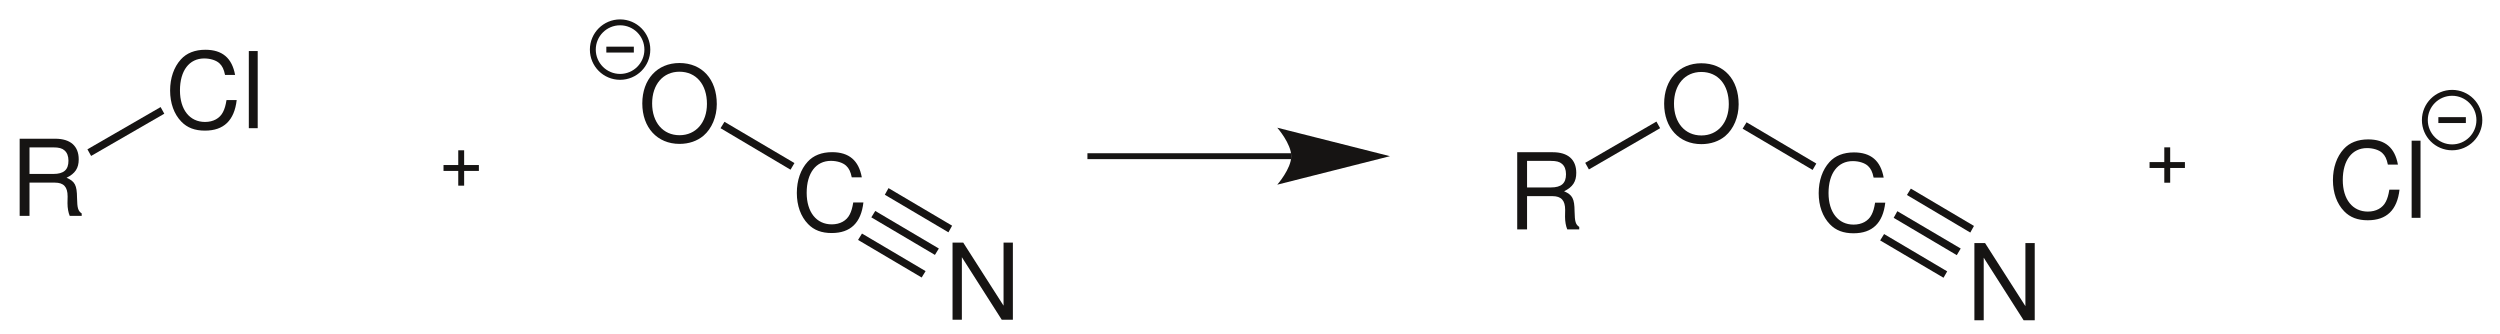 <?xml version="1.0" encoding="UTF-8"?>
<svg width="509pt" version="1.1" xmlns="http://www.w3.org/2000/svg" height="68pt" viewBox="0 0 509 68" xmlns:xlink="http://www.w3.org/1999/xlink">
 <defs>
  <clipPath id="Clip0">
   <path d="M0 0 L509 0 L509 68 L0 68 L0 0 Z" transform="translate(0, 0)"/>
  </clipPath>
 </defs>
 <g id="Hintergrund">
  <g id="Gruppe1" clip-path="url(#Clip0)">
   <path style="fill:#161413; fill-rule:evenodd;stroke:none;" d="M2.004 8.941 L7.176 8.941 C8.965 8.941 9.762 9.805 9.762 11.742 L9.738 13.145 C9.738 14.113 9.914 15.062 10.191 15.707 L12.629 15.707 L12.629 15.211 C11.875 14.695 11.723 14.133 11.68 12.043 C11.656 9.457 11.25 8.684 9.547 7.949 C11.312 7.086 12.023 5.988 12.023 4.199 C12.023 1.484 10.32 0 7.242 0 L0 0 L0 15.707 L2.004 15.707 L2.004 8.941 Z M2.004 7.172 L2.004 1.766 L6.852 1.766 C7.973 1.766 8.621 1.938 9.113 2.367 C9.652 2.82 9.934 3.531 9.934 4.48 C9.934 6.332 8.984 7.172 6.852 7.172 L2.004 7.172 Z" transform="translate(4.004, 28.243)"/>
   <path style="fill:#161413; fill-rule:evenodd;stroke:none;" d="M13.23 5.129 C12.605 1.684 10.621 0 7.176 0 C5.062 0 3.359 0.668 2.195 1.961 C0.773 3.516 0 5.754 0 8.297 C0 10.883 0.797 13.101 2.285 14.633 C3.488 15.883 5.043 16.465 7.09 16.465 C10.926 16.465 13.078 14.395 13.555 10.238 L11.484 10.238 C11.312 11.312 11.098 12.047 10.773 12.672 C10.129 13.965 8.789 14.699 7.109 14.699 C3.984 14.699 2.004 12.199 2.004 8.277 C2.004 4.246 3.898 1.77 6.938 1.77 C8.211 1.77 9.395 2.156 10.039 2.758 C10.621 3.297 10.945 3.965 11.184 5.129 L13.23 5.129 Z" transform="translate(34.635, 10.131)"/>
   <path style="fill:#161413; fill-rule:evenodd;stroke:none;" d="M1.809 0 L0 0 L0 15.707 L1.809 15.707 L1.809 0 Z" transform="translate(50.659, 10.393)"/>
   <path style="fill:#161413; fill-rule:nonzero;stroke:none;" d="M14.9 0 L15.65 1.351 L0.75 9.95 L0 8.601 L14.9 0 Z" transform="translate(17.8, 21.8)"/>
   <path style="fill:none;stroke:#161413; stroke-width:1.2; stroke-linecap:butt; stroke-linejoin:miter; stroke-dasharray:none;" d="M11.1 5.55 C11.1 8.614 8.614 11.1 5.55 11.1 C2.486 11.1 0 8.614 0 5.55 C0 2.485 2.486 0 5.55 0 C8.614 0 11.1 2.485 11.1 5.55 Z" transform="translate(493.7, 18.9)"/>
   <path style="fill:none;stroke:#161413; stroke-width:1.2; stroke-linecap:butt; stroke-linejoin:miter; stroke-dasharray:none;" d="M0 0 L5.6 0 " transform="translate(496.45, 24.45)"/>
   <path style="fill:none;stroke:#161413; stroke-width:1.2; stroke-linecap:butt; stroke-linejoin:miter; stroke-dasharray:none;" d="M11.1 5.55 C11.1 8.614 8.614 11.101 5.55 11.101 C2.486 11.101 0 8.614 0 5.55 C0 2.485 2.486 0 5.55 0 C8.614 0 11.1 2.485 11.1 5.55 Z" transform="translate(120.7, 4.55)"/>
   <path style="fill:none;stroke:#161413; stroke-width:1.2; stroke-linecap:butt; stroke-linejoin:miter; stroke-dasharray:none;" d="M0 0 L5.6 0 " transform="translate(123.45, 10.1)"/>
   <path style="fill:none;stroke:#161413; stroke-width:1.2; stroke-linecap:butt; stroke-linejoin:miter; stroke-dasharray:none;" d="M0 0 L7.2 0 " transform="translate(90.3, 34.2)"/>
   <path style="fill:none;stroke:#161413; stroke-width:1.2; stroke-linecap:butt; stroke-linejoin:miter; stroke-dasharray:none;" d="M0 0 L0 7.2 " transform="translate(93.9, 30.6)"/>
   <path style="fill:none;stroke:#161413; stroke-width:1.2; stroke-linecap:butt; stroke-linejoin:miter; stroke-dasharray:none;" d="M41.55 0 L0 0 " transform="translate(221.4, 31.8)"/>
   <path style="fill:#161413; fill-rule:nonzero;stroke:none;" d="M22.95 5.8 L0 0 C0 0 2.85 3.25 2.85 5.8 C2.85 8.35 0 11.6 0 11.6 L22.95 5.8 " transform="translate(260.05, 26)"/>
   <path style="fill:none;stroke:#161413; stroke-width:1.2; stroke-linecap:butt; stroke-linejoin:miter; stroke-dasharray:none;" d="M0 0 L7.2 0 " transform="translate(437.65, 33.6)"/>
   <path style="fill:none;stroke:#161413; stroke-width:1.2; stroke-linecap:butt; stroke-linejoin:miter; stroke-dasharray:none;" d="M0 0 L0 7.2 " transform="translate(441.25, 30)"/>
   <path style="fill:#161413; fill-rule:evenodd;stroke:none;" d="M13.231 5.129 C12.606 1.684 10.621 0 7.176 0 C5.063 0 3.36 0.668 2.196 1.961 C0.774 3.516 0 5.754 0 8.297 C0 10.883 0.797 13.101 2.286 14.633 C3.489 15.883 5.043 16.465 7.09 16.465 C10.926 16.465 13.078 14.395 13.555 10.238 L11.485 10.238 C11.313 11.312 11.098 12.047 10.774 12.672 C10.129 13.965 8.789 14.699 7.11 14.699 C3.985 14.699 2.004 12.199 2.004 8.277 C2.004 4.246 3.899 1.77 6.938 1.77 C8.211 1.77 9.395 2.156 10.039 2.758 C10.621 3.297 10.946 3.965 11.184 5.129 L13.231 5.129 Z" transform="translate(474.985, 28.381)"/>
   <path style="fill:#161413; fill-rule:evenodd;stroke:none;" d="M1.808 0 L0 0 L0 15.707 L1.808 15.707 L1.808 0 Z" transform="translate(491.01, 28.643)"/>
   <path style="fill:#161413; fill-rule:evenodd;stroke:none;" d="M7.562 0 C3.058 0 0 3.32 0 8.234 C0 13.145 3.058 16.465 7.582 16.465 C9.48 16.465 11.183 15.883 12.453 14.805 C14.156 13.363 15.167 10.926 15.167 8.363 C15.167 3.297 12.171 0 7.562 0 Z M7.562 1.77 C10.964 1.77 13.164 4.355 13.164 8.32 C13.164 12.113 10.902 14.699 7.582 14.699 C4.242 14.699 2.003 12.113 2.003 8.234 C2.003 4.355 4.242 1.77 7.562 1.77 Z" transform="translate(130.771, 12.831)"/>
   <path style="fill:#161413; fill-rule:evenodd;stroke:none;" d="M13.231 5.129 C12.606 1.684 10.621 0 7.176 0 C5.063 0 3.36 0.668 2.196 1.961 C0.774 3.516 0 5.754 0 8.297 C0 10.883 0.797 13.102 2.286 14.633 C3.489 15.883 5.043 16.465 7.09 16.465 C10.926 16.465 13.078 14.395 13.555 10.238 L11.485 10.238 C11.313 11.312 11.098 12.047 10.774 12.672 C10.129 13.965 8.789 14.699 7.11 14.699 C3.985 14.699 2.004 12.199 2.004 8.277 C2.004 4.246 3.899 1.77 6.938 1.77 C8.211 1.77 9.395 2.156 10.039 2.758 C10.621 3.297 10.946 3.965 11.184 5.129 L13.231 5.129 Z" transform="translate(162.235, 30.981)"/>
   <path style="fill:#161413; fill-rule:nonzero;stroke:none;" d="M15.05 8.4 L14.25 9.75 L0 1.3 L0.8 0 L15.05 8.4 Z" transform="translate(146.7, 24.8)"/>
   <path style="fill:#161413; fill-rule:evenodd;stroke:none;" d="M12.285 0 L10.386 0 L10.386 12.84 L2.175 0 L0 0 L0 15.707 L1.898 15.707 L1.898 2.973 L10.019 15.707 L12.285 15.707 L12.285 0 Z" transform="translate(193.937, 49.393)"/>
   <path style="fill:#161413; fill-rule:nonzero;stroke:none;" d="M13.7 7.65 L12.95 9 L0 1.351 L0.75 0 L13.7 7.65 Z" transform="translate(180.15, 38.3)"/>
   <path style="fill:#161413; fill-rule:nonzero;stroke:none;" d="M13.75 7.649 L12.95 8.95 L0 1.3 L0.8 0 L13.75 7.649 Z" transform="translate(177.4, 42.95)"/>
   <path style="fill:#161413; fill-rule:nonzero;stroke:none;" d="M13.75 7.65 L12.95 8.95 L0 1.3 L0.8 0 L13.75 7.65 Z" transform="translate(174.7, 47.55)"/>
   <path style="fill:#161413; fill-rule:evenodd;stroke:none;" d="M7.563 0 C3.059 0 0 3.32 0 8.234 C0 13.145 3.059 16.465 7.582 16.465 C9.481 16.465 11.184 15.883 12.453 14.805 C14.157 13.363 15.168 10.926 15.168 8.363 C15.168 3.297 12.172 0 7.563 0 Z M7.563 1.77 C10.965 1.77 13.164 4.355 13.164 8.32 C13.164 12.113 10.903 14.699 7.582 14.699 C4.243 14.699 2.004 12.113 2.004 8.234 C2.004 4.355 4.243 1.77 7.563 1.77 Z" transform="translate(338.82, 12.881)"/>
   <path style="fill:#161413; fill-rule:evenodd;stroke:none;" d="M13.231 5.129 C12.606 1.683 10.621 0 7.176 0 C5.063 0 3.36 0.668 2.195 1.961 C0.774 3.516 0 5.754 0 8.297 C0 10.883 0.797 13.101 2.285 14.633 C3.488 15.883 5.043 16.465 7.09 16.465 C10.926 16.465 13.078 14.395 13.555 10.238 L11.485 10.238 C11.313 11.312 11.098 12.047 10.774 12.672 C10.129 13.965 8.789 14.699 7.11 14.699 C3.985 14.699 2.004 12.199 2.004 8.277 C2.004 4.246 3.899 1.77 6.938 1.77 C8.211 1.77 9.395 2.156 10.039 2.758 C10.621 3.297 10.945 3.965 11.184 5.129 L13.231 5.129 Z" transform="translate(370.285, 31.031)"/>
   <path style="fill:#161413; fill-rule:nonzero;stroke:none;" d="M15 8.399 L14.25 9.699 L0 1.3 L0.8 0 L15 8.399 Z" transform="translate(354.8, 24.9)"/>
   <path style="fill:#161413; fill-rule:evenodd;stroke:none;" d="M12.285 0 L10.387 0 L10.387 12.84 L2.176 0 L0 0 L0 15.707 L1.899 15.707 L1.899 2.973 L10.02 15.707 L12.285 15.707 L12.285 0 Z" transform="translate(401.986, 49.493)"/>
   <path style="fill:#161413; fill-rule:nonzero;stroke:none;" d="M13.65 7.6 L12.9 8.949 L0 1.3 L0.8 0 L13.65 7.6 Z" transform="translate(388.25, 38.4)"/>
   <path style="fill:#161413; fill-rule:nonzero;stroke:none;" d="M13.65 7.6 L12.85 8.95 L0 1.35 L0.75 0 L13.65 7.6 Z" transform="translate(385.55, 43)"/>
   <path style="fill:#161413; fill-rule:nonzero;stroke:none;" d="M13.65 7.6 L12.9 8.899 L0 1.3 L0.8 0 L13.65 7.6 Z" transform="translate(382.8, 47.65)"/>
   <path style="fill:#161413; fill-rule:evenodd;stroke:none;" d="M2.004 8.941 L7.176 8.941 C8.965 8.941 9.762 9.805 9.762 11.742 L9.739 13.145 C9.739 14.113 9.914 15.062 10.192 15.707 L12.629 15.707 L12.629 15.211 C11.875 14.695 11.723 14.133 11.68 12.043 C11.657 9.457 11.25 8.684 9.547 7.949 C11.313 7.086 12.024 5.988 12.024 4.199 C12.024 1.484 10.321 0 7.242 0 L0 0 L0 15.707 L2.004 15.707 L2.004 8.941 Z M2.004 7.172 L2.004 1.766 L6.852 1.766 C7.973 1.766 8.621 1.938 9.114 2.367 C9.653 2.82 9.934 3.531 9.934 4.48 C9.934 6.332 8.985 7.172 6.852 7.172 L2.004 7.172 Z" transform="translate(308.904, 30.993)"/>
   <path style="fill:#161413; fill-rule:nonzero;stroke:none;" d="M0.75 9.75 L0 8.4 L14.5 0 L15.25 1.35 L0.75 9.75 Z" transform="translate(322.75, 24.75)"/>
  </g>
 </g>
</svg>
